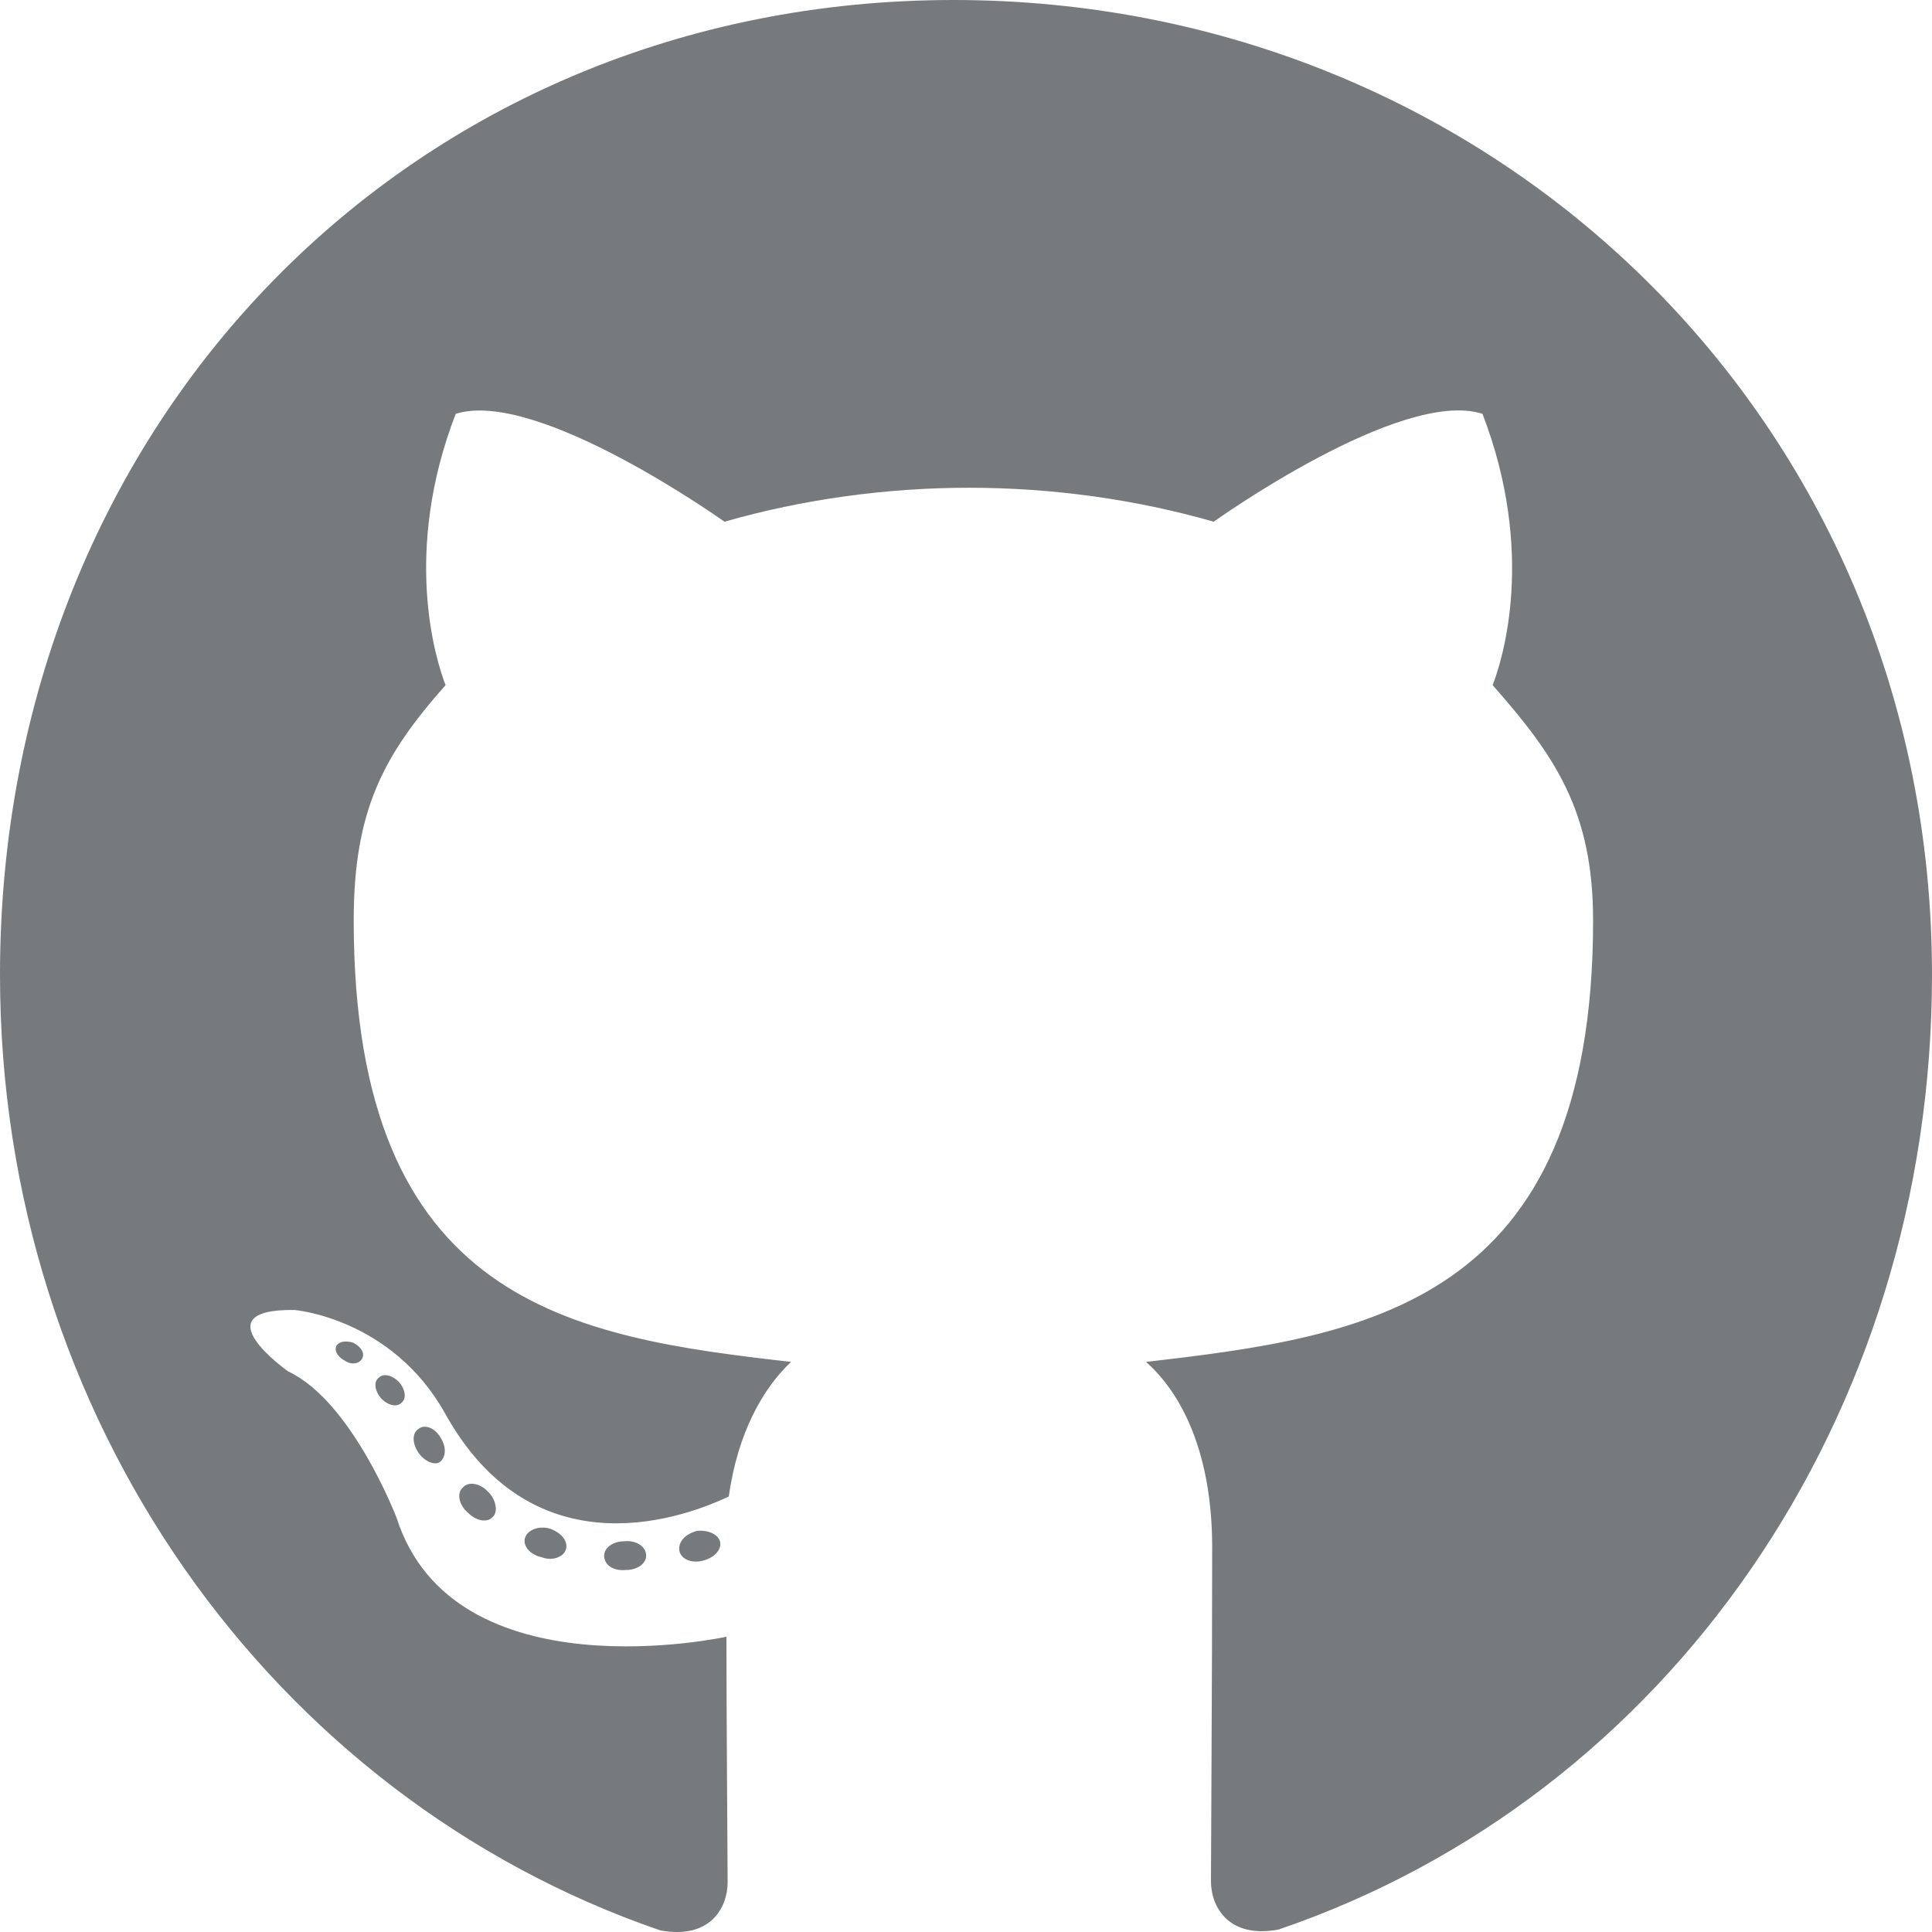 <svg width="24" height="24" viewBox="0 0 24 24" fill="none" xmlns="http://www.w3.org/2000/svg">
<path d="M8.027 19.325C8.027 19.424 7.916 19.503 7.776 19.503C7.616 19.518 7.505 19.439 7.505 19.325C7.505 19.226 7.616 19.146 7.756 19.146C7.902 19.131 8.027 19.211 8.027 19.325ZM6.523 19.101C6.489 19.201 6.585 19.315 6.731 19.345C6.856 19.394 7.002 19.345 7.031 19.245C7.06 19.146 6.968 19.032 6.823 18.987C6.697 18.953 6.556 19.002 6.523 19.101ZM8.661 19.017C8.521 19.052 8.424 19.146 8.439 19.26C8.453 19.36 8.579 19.424 8.724 19.389C8.865 19.355 8.961 19.26 8.947 19.161C8.932 19.067 8.802 19.002 8.661 19.017ZM11.845 0C5.134 0 0 5.226 0 12.109C0 17.613 3.377 22.322 8.202 23.98C8.821 24.094 9.039 23.702 9.039 23.379C9.039 23.072 9.024 21.374 9.024 20.332C9.024 20.332 5.637 21.077 4.926 18.853C4.926 18.853 4.374 17.409 3.581 17.037C3.581 17.037 2.473 16.258 3.658 16.273C3.658 16.273 4.863 16.372 5.526 17.553C6.585 19.469 8.361 18.918 9.053 18.59C9.165 17.796 9.479 17.245 9.827 16.918C7.123 16.61 4.394 16.208 4.394 11.434C4.394 10.069 4.761 9.384 5.535 8.511C5.41 8.188 4.998 6.858 5.661 5.141C6.673 4.819 9 6.481 9 6.481C9.968 6.203 11.008 6.059 12.039 6.059C13.069 6.059 14.11 6.203 15.077 6.481C15.077 6.481 17.405 4.814 18.416 5.141C19.079 6.863 18.668 8.188 18.542 8.511C19.316 9.389 19.79 10.074 19.79 11.434C19.79 16.223 16.94 16.605 14.236 16.918C14.681 17.31 15.058 18.054 15.058 19.221C15.058 20.893 15.043 22.962 15.043 23.369C15.043 23.692 15.266 24.084 15.881 23.97C20.719 22.322 24 17.613 24 12.109C24 5.226 18.556 0 11.845 0ZM4.703 17.116C4.64 17.166 4.655 17.28 4.737 17.374C4.815 17.454 4.926 17.489 4.989 17.424C5.052 17.374 5.037 17.26 4.955 17.166C4.877 17.087 4.766 17.052 4.703 17.116ZM4.181 16.714C4.147 16.779 4.195 16.858 4.292 16.908C4.369 16.958 4.466 16.943 4.5 16.873C4.534 16.809 4.485 16.729 4.389 16.68C4.292 16.65 4.215 16.665 4.181 16.714ZM5.748 18.481C5.671 18.546 5.7 18.695 5.811 18.789C5.923 18.903 6.063 18.918 6.126 18.838C6.189 18.774 6.16 18.625 6.063 18.531C5.956 18.417 5.811 18.402 5.748 18.481ZM5.197 17.752C5.119 17.801 5.119 17.93 5.197 18.044C5.274 18.159 5.405 18.208 5.468 18.159C5.545 18.094 5.545 17.965 5.468 17.851C5.4 17.737 5.274 17.687 5.197 17.752Z" fill="#777A7D"/>
</svg>
